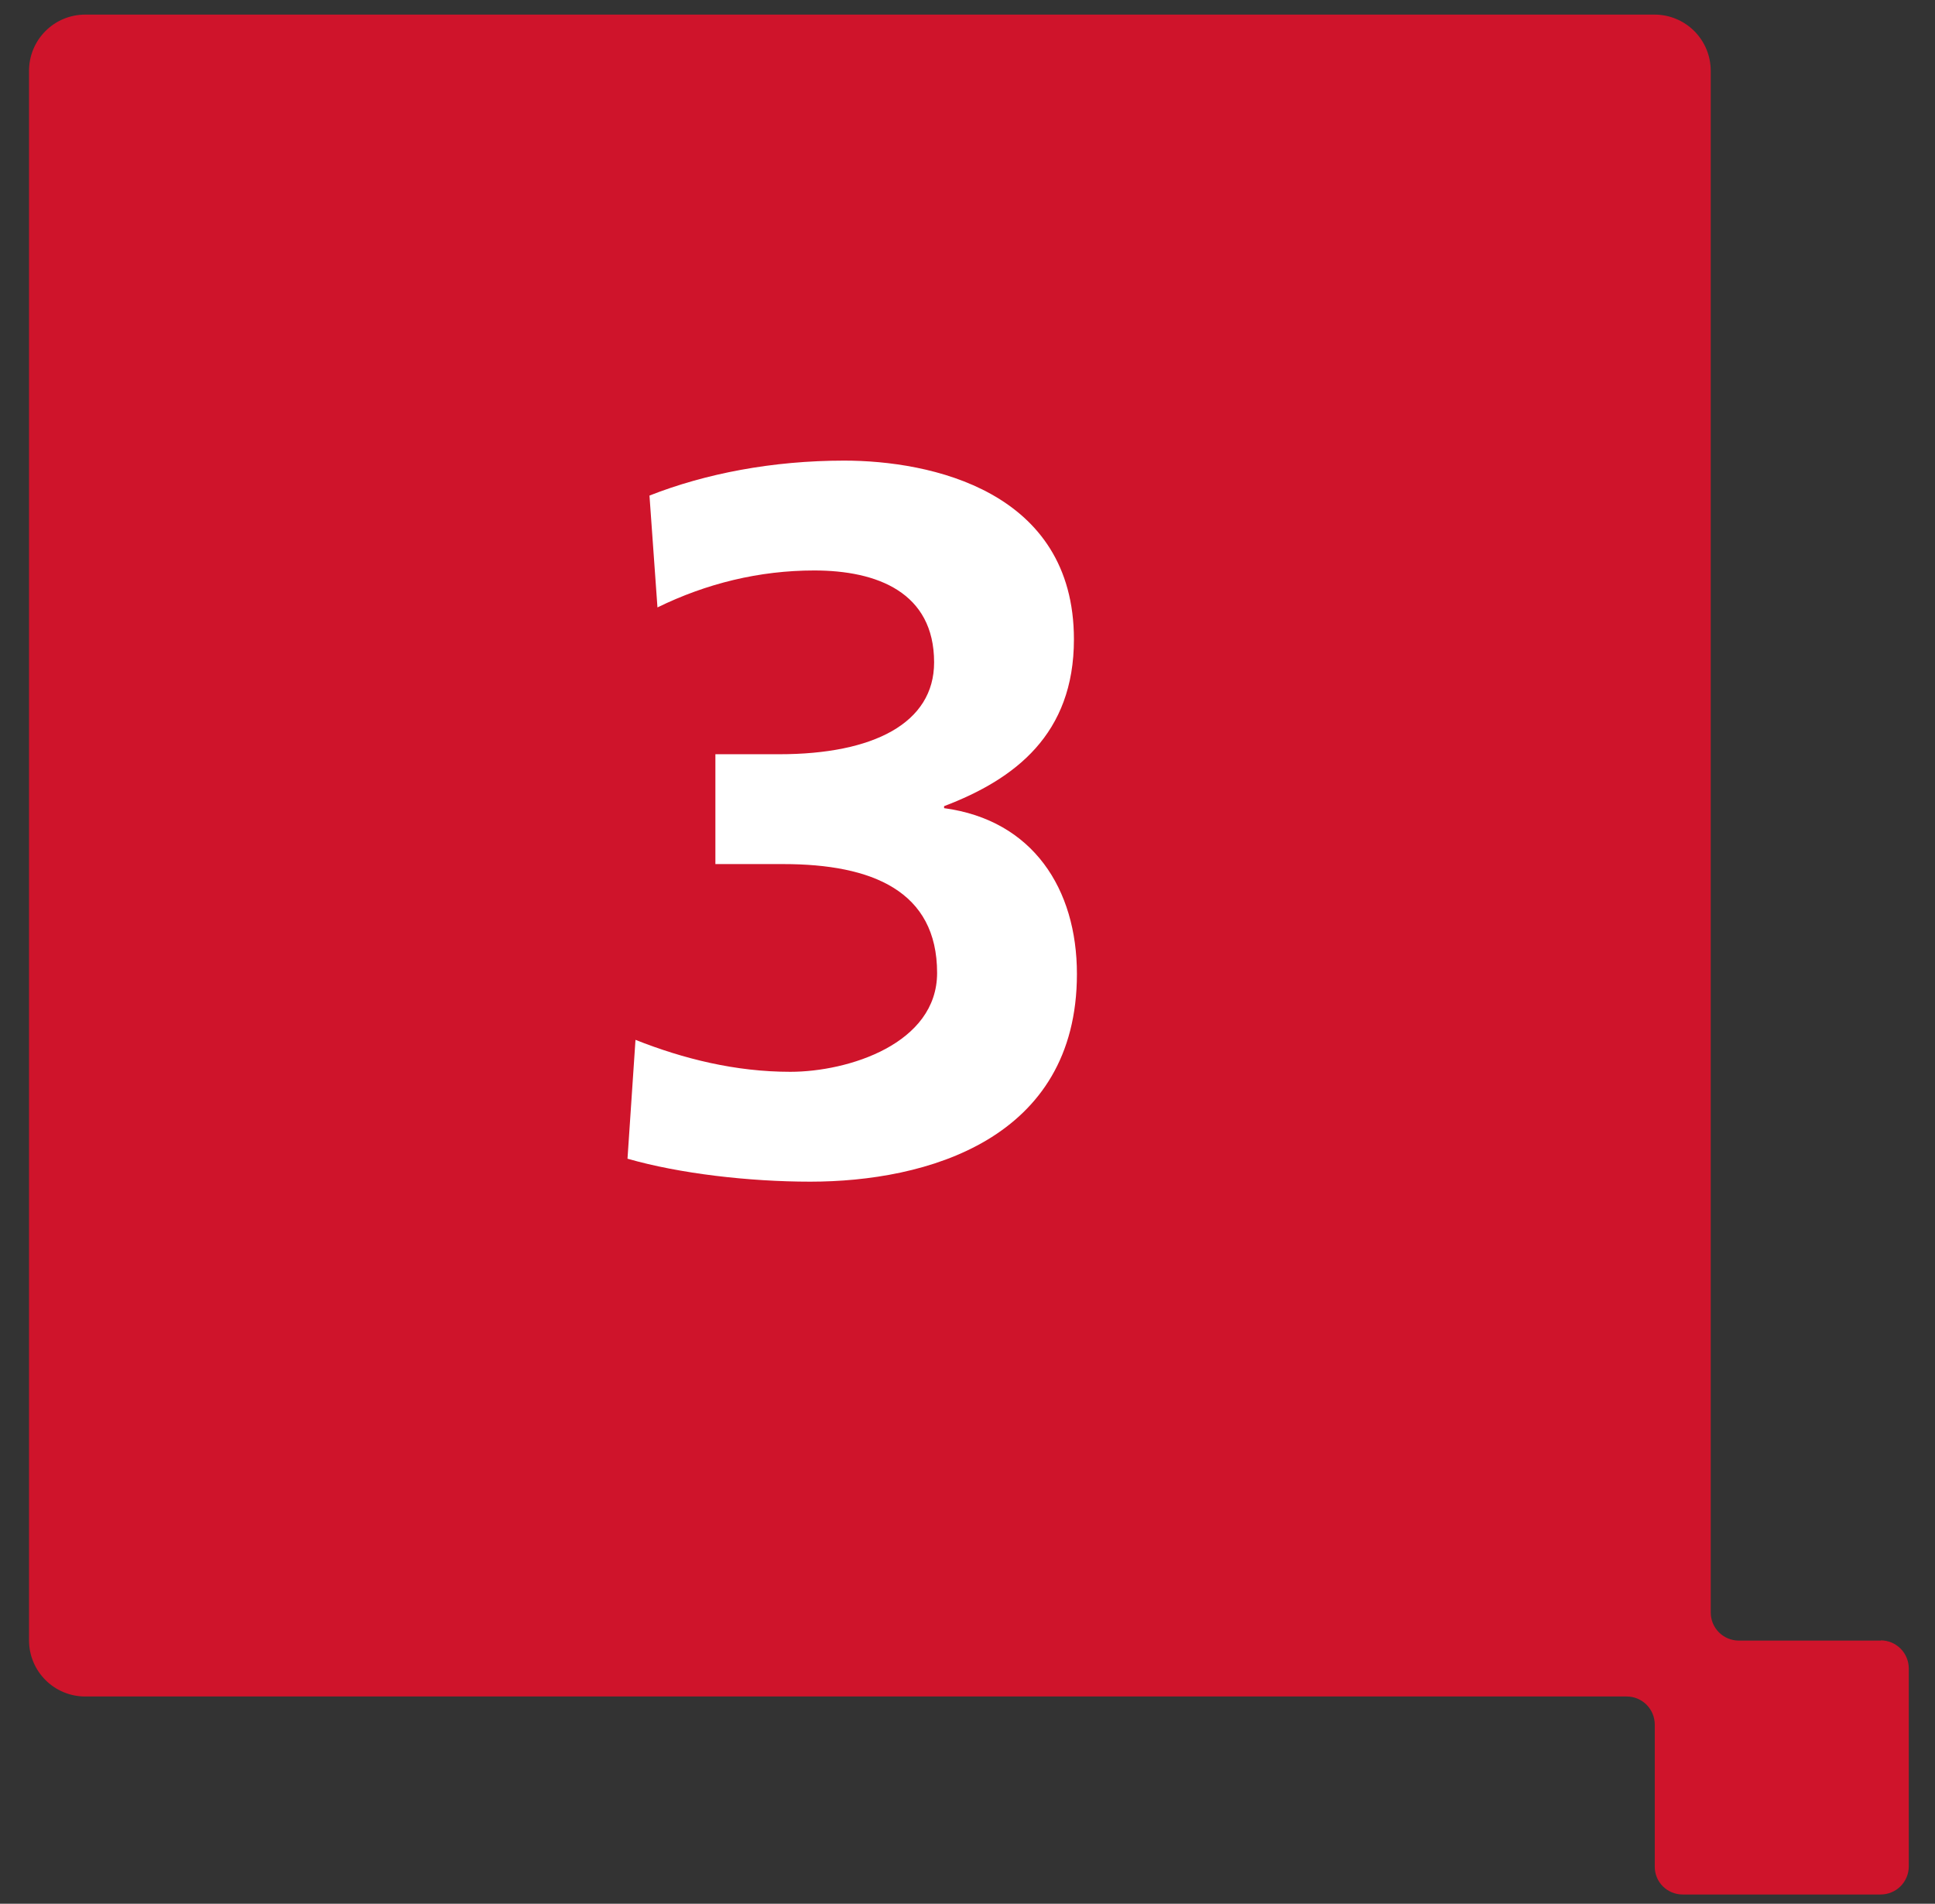<svg width="62" height="61" viewBox="0 0 62 61" fill="none" xmlns="http://www.w3.org/2000/svg">
<rect x="0" y="0" width="62" height="61" fill="#333333" stroke="none"/>
<path d="M60.262 52.568H55.709C55.471 52.566 55.243 52.471 55.075 52.302C54.908 52.134 54.814 51.906 54.814 51.668V2.268C54.814 1.792 54.625 1.335 54.29 0.998C53.954 0.661 53.498 0.47 53.023 0.468H2.73C2.252 0.468 1.794 0.657 1.457 0.995C1.119 1.333 0.93 1.79 0.93 2.268V52.559C0.93 53.036 1.119 53.494 1.457 53.832C1.794 54.169 2.252 54.359 2.73 54.359H52.121C52.239 54.359 52.356 54.382 52.465 54.427C52.574 54.472 52.673 54.539 52.757 54.622C52.841 54.706 52.907 54.805 52.952 54.914C52.997 55.023 53.021 55.141 53.021 55.259V59.81C53.02 59.927 53.043 60.043 53.087 60.152C53.132 60.26 53.197 60.359 53.28 60.442C53.363 60.525 53.462 60.59 53.57 60.635C53.678 60.68 53.794 60.703 53.912 60.703H60.26C60.497 60.703 60.725 60.609 60.894 60.442C61.062 60.274 61.158 60.047 61.16 59.81V53.461C61.16 53.343 61.136 53.225 61.091 53.116C61.046 53.007 60.98 52.908 60.896 52.824C60.812 52.741 60.713 52.675 60.604 52.629C60.495 52.584 60.378 52.561 60.26 52.561" fill="#CF142B"/>
<path d="M20.106 37.127L20.362 33.319C21.898 33.927 23.562 34.343 25.322 34.343C27.178 34.343 30.026 33.447 30.026 31.175C30.026 28.551 27.946 27.687 25.098 27.687H22.922V24.167H24.97C27.978 24.167 29.93 23.175 29.93 21.223C29.93 18.983 28.106 18.279 26.09 18.279C24.33 18.279 22.634 18.695 21.066 19.463L20.81 15.879C22.602 15.175 24.746 14.759 27.05 14.759C29.802 14.759 34.41 15.719 34.41 20.487C34.41 23.527 32.522 24.967 30.25 25.831V25.895C33.098 26.279 34.506 28.487 34.506 31.207C34.506 36.519 29.674 37.863 25.962 37.863C24.01 37.863 21.77 37.607 20.106 37.127Z" fill="white"/>
</svg>

